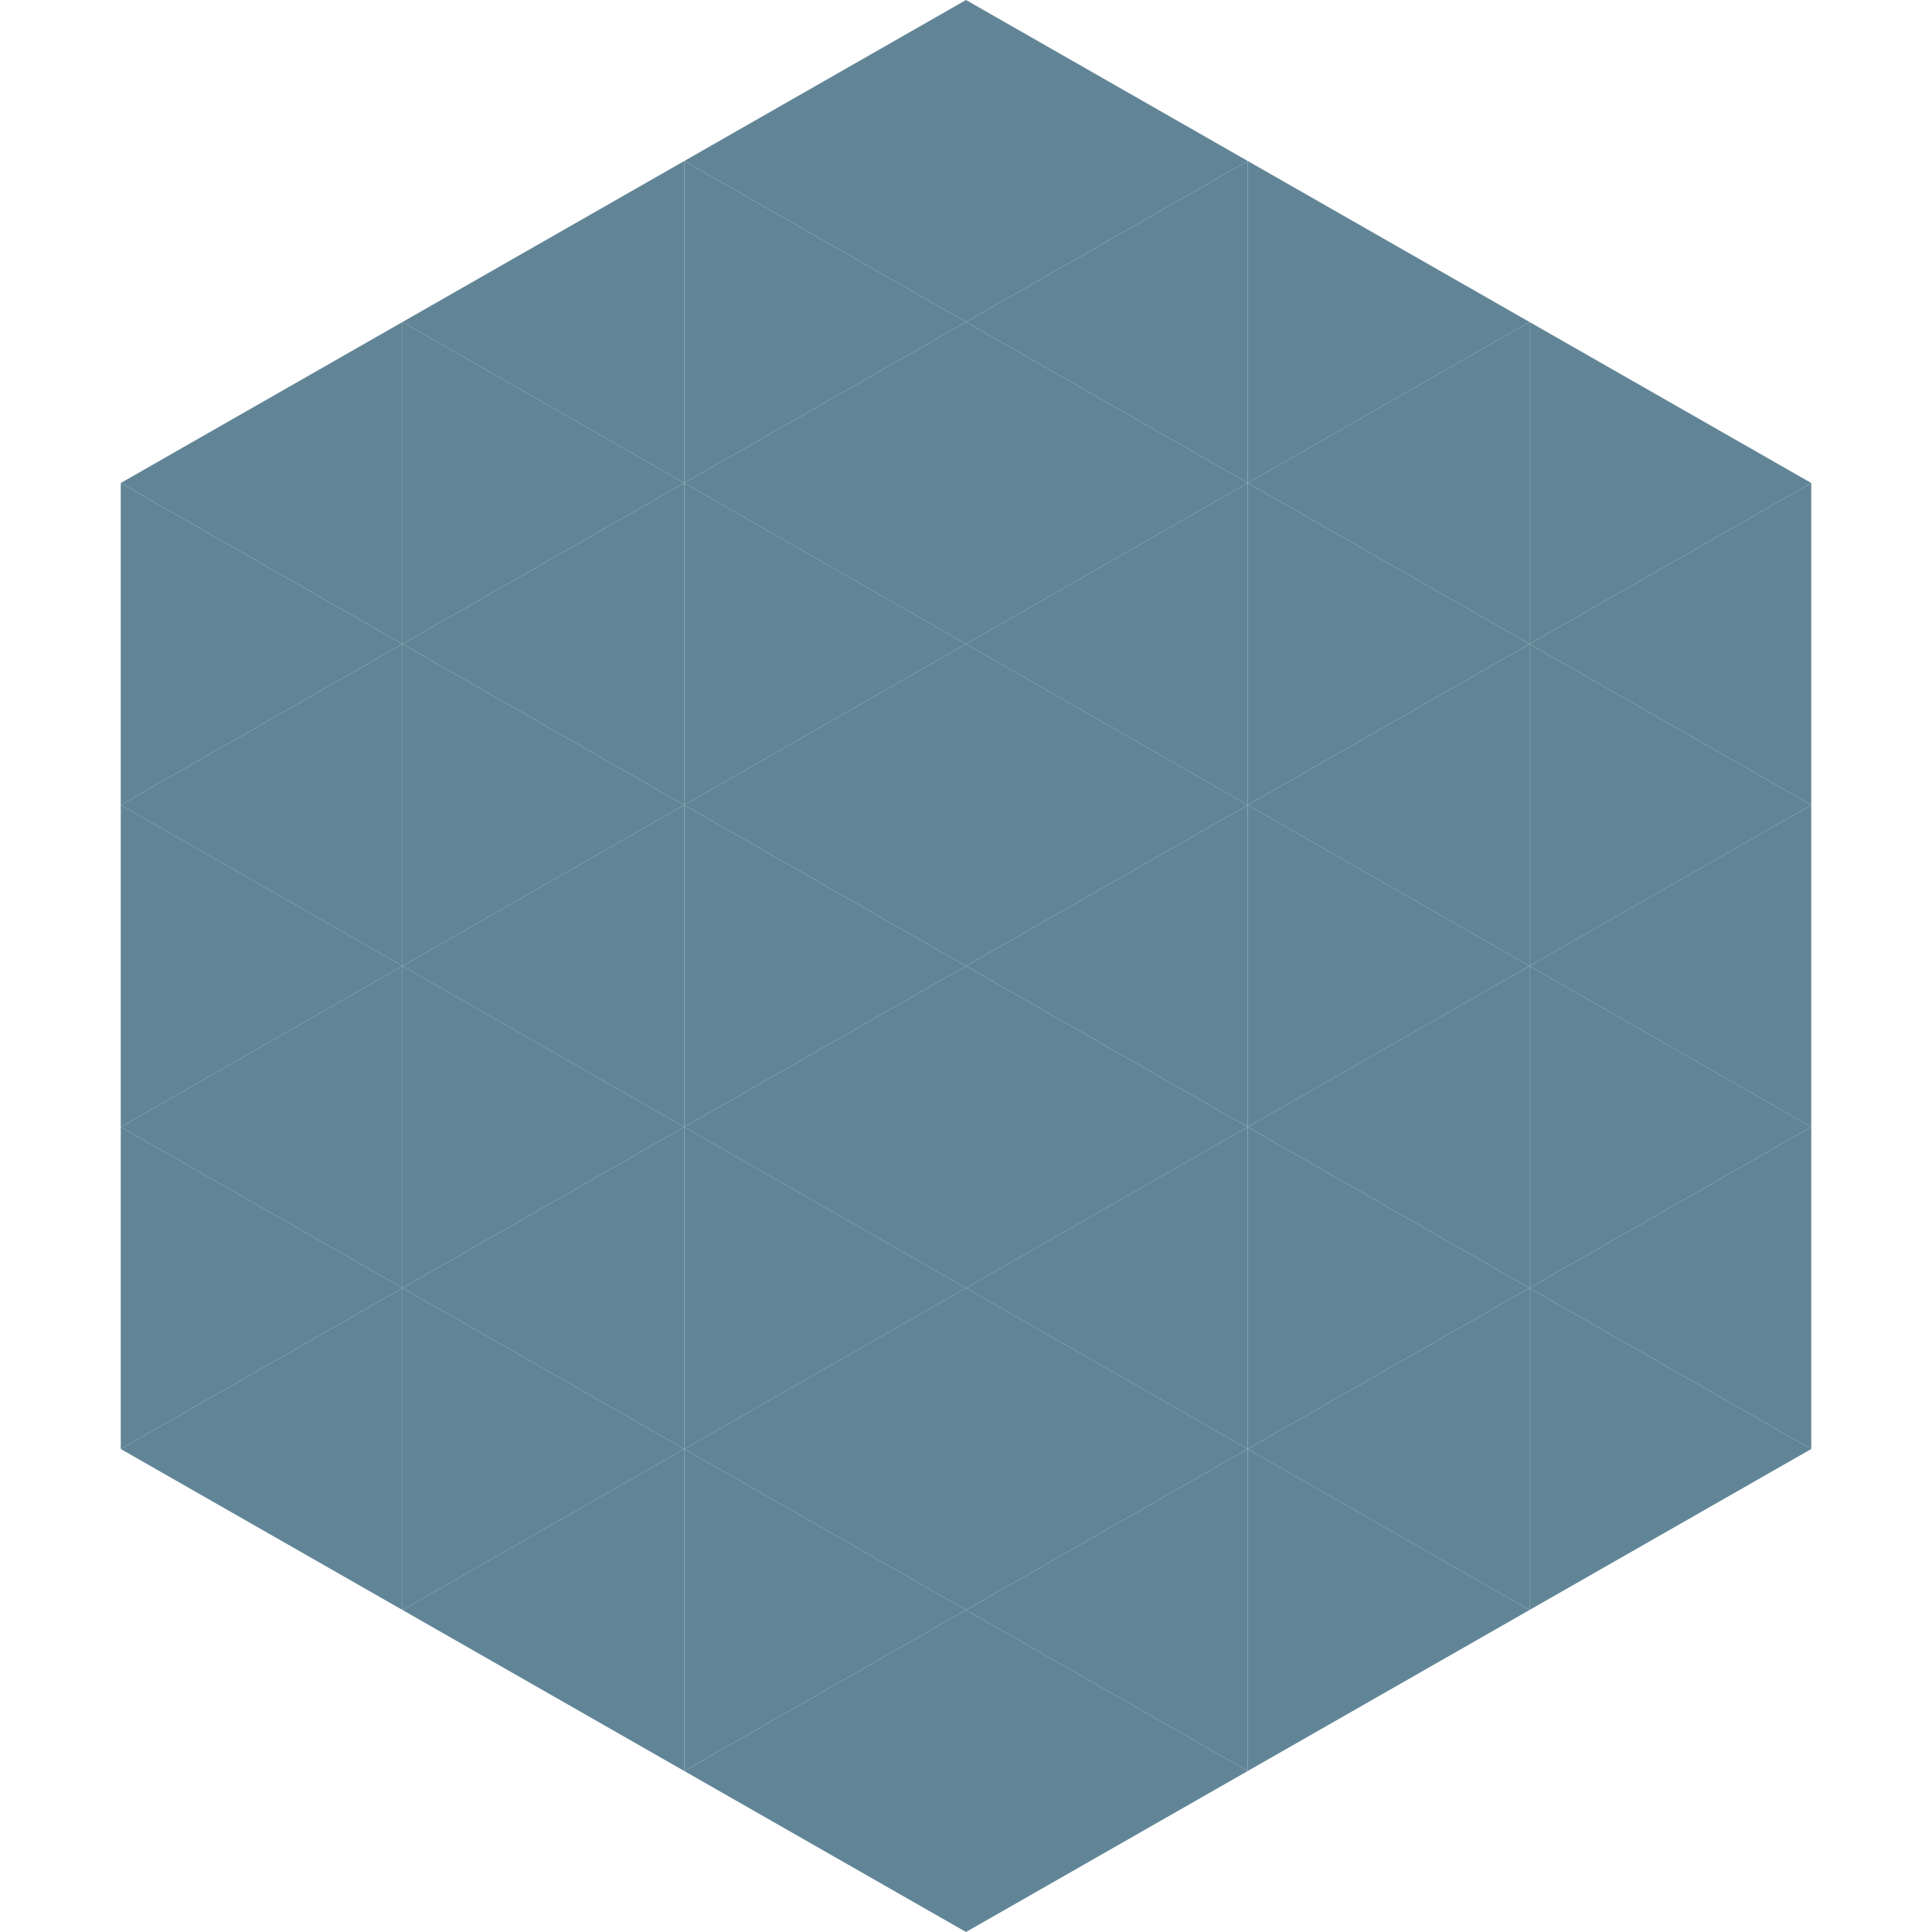 <?xml version="1.0"?>
<!-- Generated by SVGo -->
<svg width="240" height="240"
     xmlns="http://www.w3.org/2000/svg"
     xmlns:xlink="http://www.w3.org/1999/xlink">
<polygon points="50,40 15,60 50,80" style="fill:rgb(97,133,150)" />
<polygon points="190,40 225,60 190,80" style="fill:rgb(97,133,150)" />
<polygon points="15,60 50,80 15,100" style="fill:rgb(97,133,150)" />
<polygon points="225,60 190,80 225,100" style="fill:rgb(97,133,150)" />
<polygon points="50,80 15,100 50,120" style="fill:rgb(97,133,150)" />
<polygon points="190,80 225,100 190,120" style="fill:rgb(97,133,150)" />
<polygon points="15,100 50,120 15,140" style="fill:rgb(97,133,150)" />
<polygon points="225,100 190,120 225,140" style="fill:rgb(97,133,150)" />
<polygon points="50,120 15,140 50,160" style="fill:rgb(97,133,150)" />
<polygon points="190,120 225,140 190,160" style="fill:rgb(97,133,150)" />
<polygon points="15,140 50,160 15,180" style="fill:rgb(97,133,150)" />
<polygon points="225,140 190,160 225,180" style="fill:rgb(97,133,150)" />
<polygon points="50,160 15,180 50,200" style="fill:rgb(97,133,150)" />
<polygon points="190,160 225,180 190,200" style="fill:rgb(97,133,150)" />
<polygon points="15,180 50,200 15,220" style="fill:rgb(255,255,255); fill-opacity:0" />
<polygon points="225,180 190,200 225,220" style="fill:rgb(255,255,255); fill-opacity:0" />
<polygon points="50,0 85,20 50,40" style="fill:rgb(255,255,255); fill-opacity:0" />
<polygon points="190,0 155,20 190,40" style="fill:rgb(255,255,255); fill-opacity:0" />
<polygon points="85,20 50,40 85,60" style="fill:rgb(97,133,150)" />
<polygon points="155,20 190,40 155,60" style="fill:rgb(97,133,150)" />
<polygon points="50,40 85,60 50,80" style="fill:rgb(97,133,150)" />
<polygon points="190,40 155,60 190,80" style="fill:rgb(97,133,150)" />
<polygon points="85,60 50,80 85,100" style="fill:rgb(97,133,150)" />
<polygon points="155,60 190,80 155,100" style="fill:rgb(97,133,150)" />
<polygon points="50,80 85,100 50,120" style="fill:rgb(97,133,150)" />
<polygon points="190,80 155,100 190,120" style="fill:rgb(97,133,150)" />
<polygon points="85,100 50,120 85,140" style="fill:rgb(97,133,150)" />
<polygon points="155,100 190,120 155,140" style="fill:rgb(97,133,150)" />
<polygon points="50,120 85,140 50,160" style="fill:rgb(97,133,150)" />
<polygon points="190,120 155,140 190,160" style="fill:rgb(97,133,150)" />
<polygon points="85,140 50,160 85,180" style="fill:rgb(97,133,150)" />
<polygon points="155,140 190,160 155,180" style="fill:rgb(97,133,150)" />
<polygon points="50,160 85,180 50,200" style="fill:rgb(97,133,150)" />
<polygon points="190,160 155,180 190,200" style="fill:rgb(97,133,150)" />
<polygon points="85,180 50,200 85,220" style="fill:rgb(97,133,150)" />
<polygon points="155,180 190,200 155,220" style="fill:rgb(97,133,150)" />
<polygon points="120,0 85,20 120,40" style="fill:rgb(97,133,150)" />
<polygon points="120,0 155,20 120,40" style="fill:rgb(97,133,150)" />
<polygon points="85,20 120,40 85,60" style="fill:rgb(97,133,150)" />
<polygon points="155,20 120,40 155,60" style="fill:rgb(97,133,150)" />
<polygon points="120,40 85,60 120,80" style="fill:rgb(97,133,150)" />
<polygon points="120,40 155,60 120,80" style="fill:rgb(97,133,150)" />
<polygon points="85,60 120,80 85,100" style="fill:rgb(97,133,150)" />
<polygon points="155,60 120,80 155,100" style="fill:rgb(97,133,150)" />
<polygon points="120,80 85,100 120,120" style="fill:rgb(97,133,150)" />
<polygon points="120,80 155,100 120,120" style="fill:rgb(97,133,150)" />
<polygon points="85,100 120,120 85,140" style="fill:rgb(97,133,150)" />
<polygon points="155,100 120,120 155,140" style="fill:rgb(97,133,150)" />
<polygon points="120,120 85,140 120,160" style="fill:rgb(97,133,150)" />
<polygon points="120,120 155,140 120,160" style="fill:rgb(97,133,150)" />
<polygon points="85,140 120,160 85,180" style="fill:rgb(97,133,150)" />
<polygon points="155,140 120,160 155,180" style="fill:rgb(97,133,150)" />
<polygon points="120,160 85,180 120,200" style="fill:rgb(97,133,150)" />
<polygon points="120,160 155,180 120,200" style="fill:rgb(97,133,150)" />
<polygon points="85,180 120,200 85,220" style="fill:rgb(97,133,150)" />
<polygon points="155,180 120,200 155,220" style="fill:rgb(97,133,150)" />
<polygon points="120,200 85,220 120,240" style="fill:rgb(97,133,150)" />
<polygon points="120,200 155,220 120,240" style="fill:rgb(97,133,150)" />
<polygon points="85,220 120,240 85,260" style="fill:rgb(255,255,255); fill-opacity:0" />
<polygon points="155,220 120,240 155,260" style="fill:rgb(255,255,255); fill-opacity:0" />
</svg>
